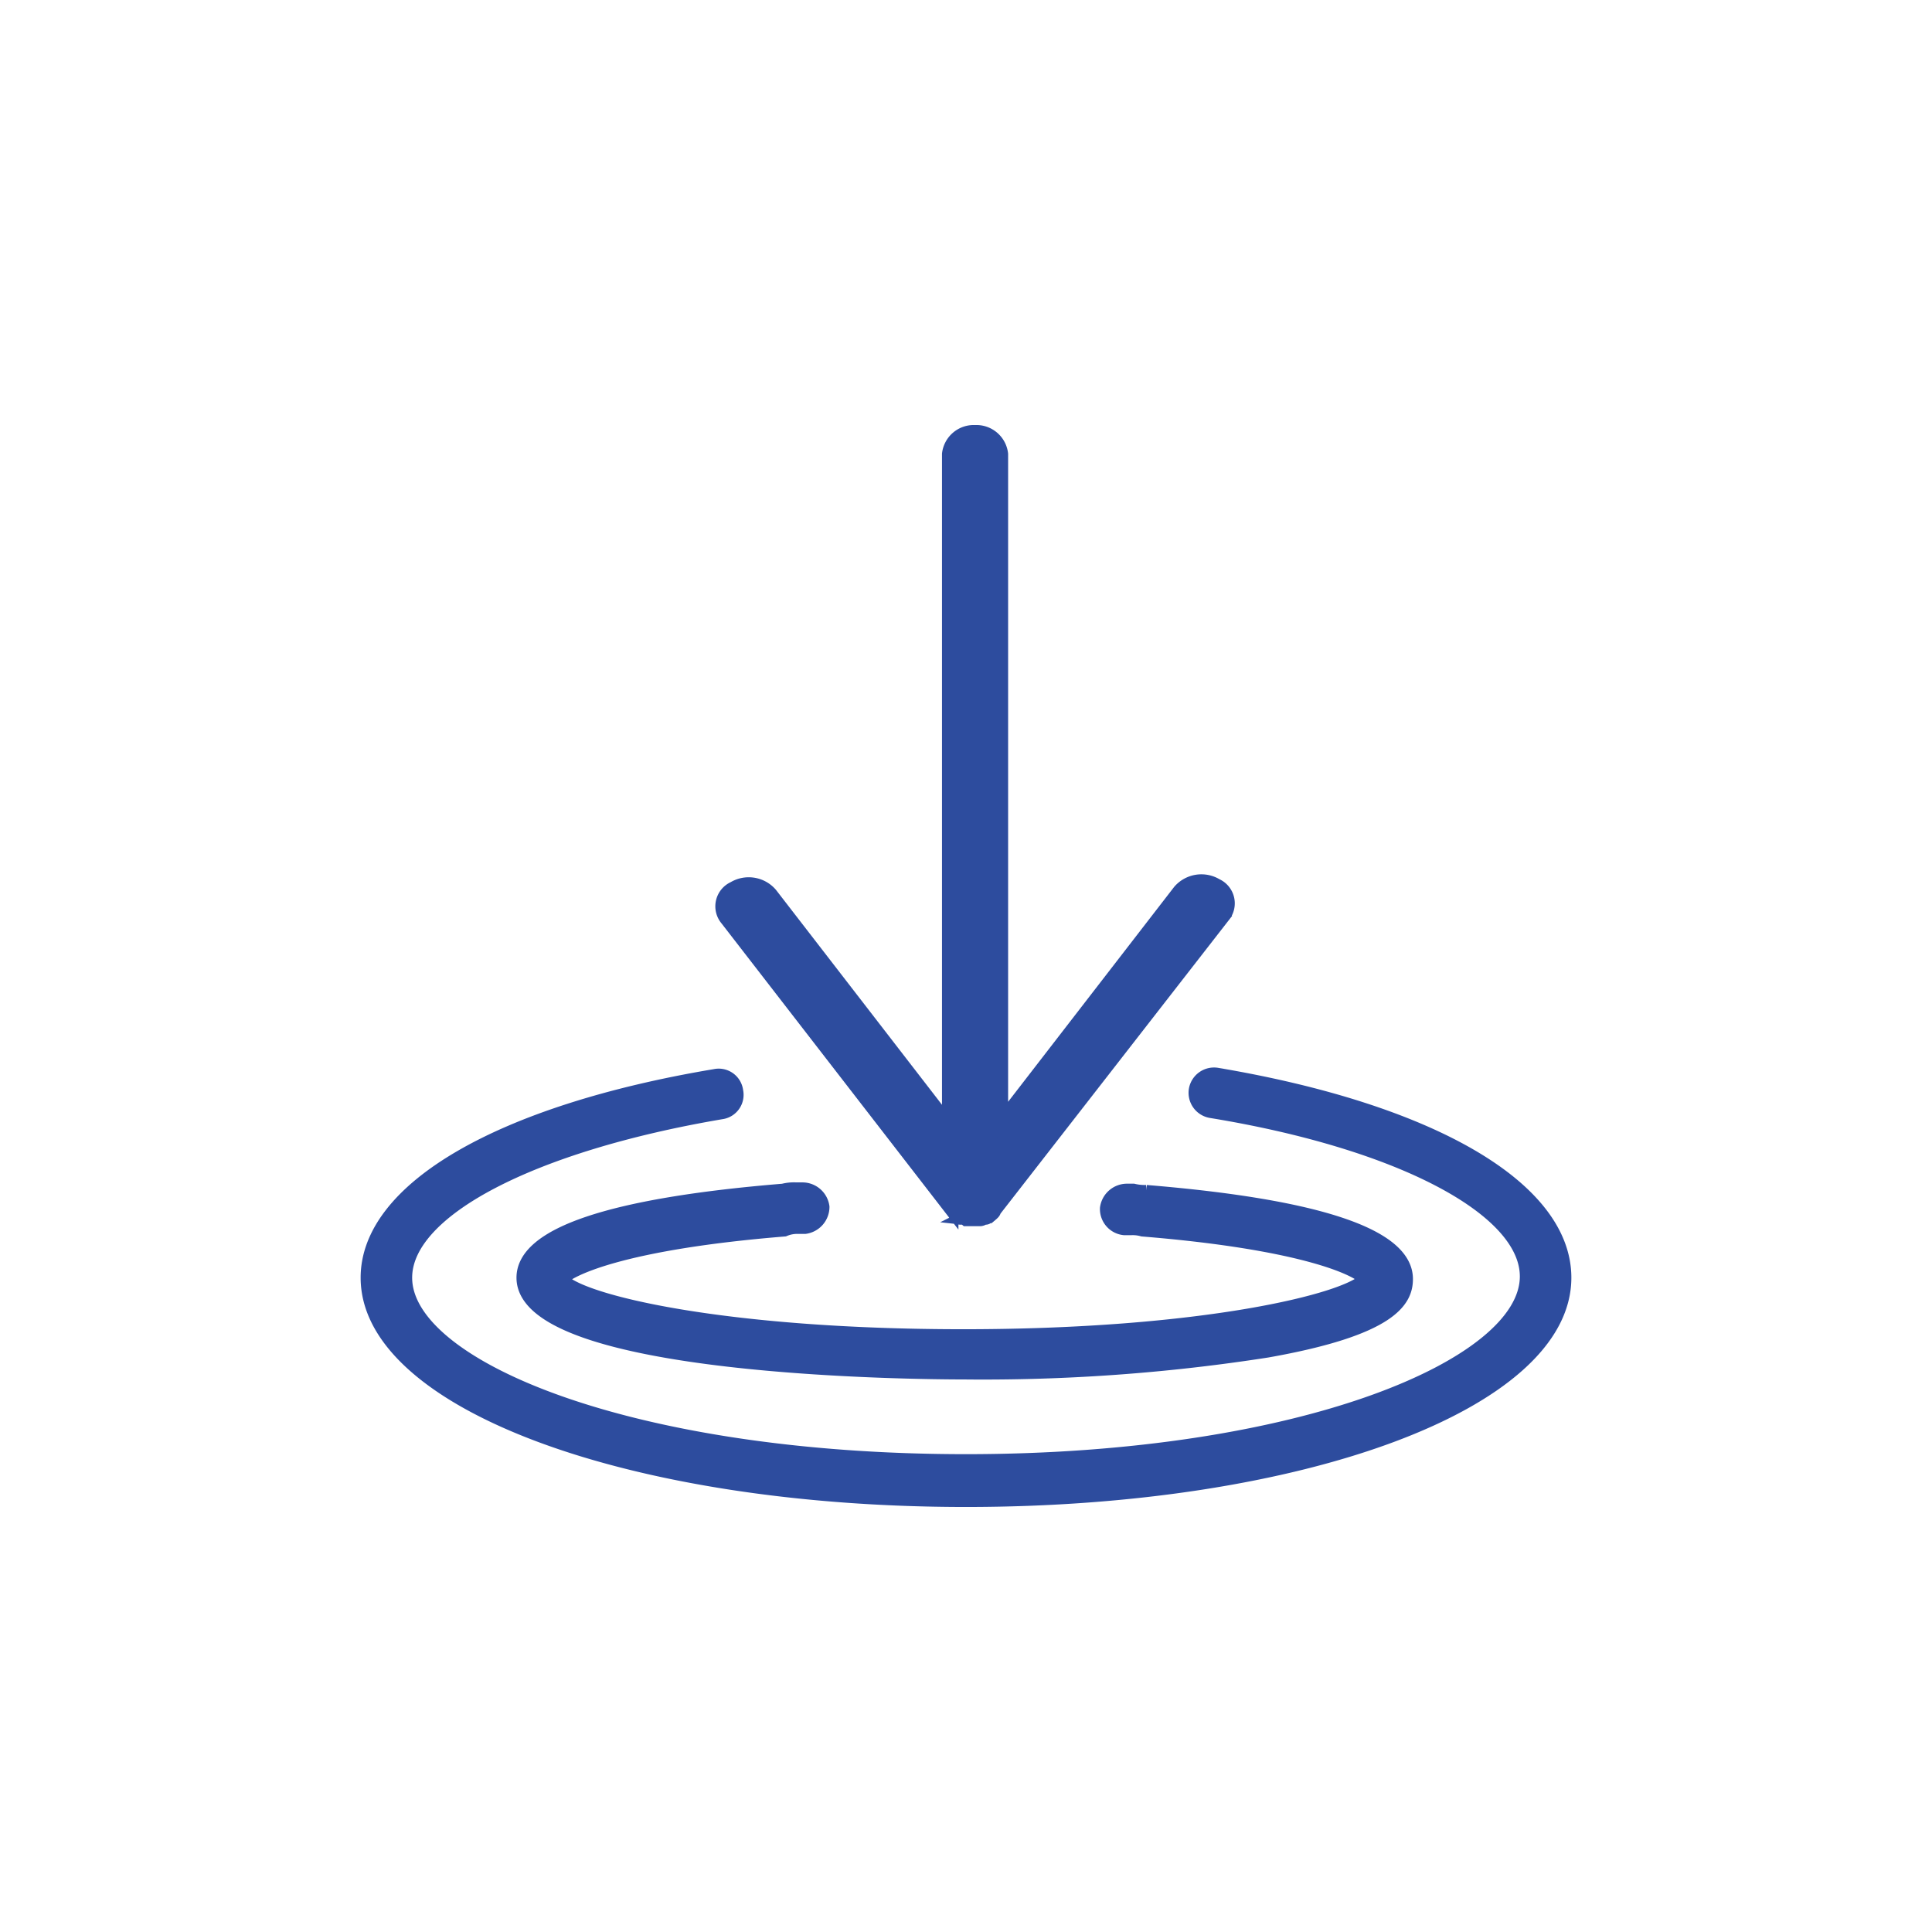 <svg width="150" height="150" xmlns="http://www.w3.org/2000/svg">
 <g>
  <title>Layer 1</title>
  <g>
   <g transform="translate(-138.5 731)" data-name="Group 164" id="svg_1">
    <g transform="translate(184.412 -670)" data-name="Group 51" id="svg_12">
     <path fill="#2d4c9e" d="m28,33.001l0,0c0.138,0.117 0.138,0.233 0.276,0.35l0.137,0.116c0.138,0.117 0.138,0.117 0.276,0.117l0.138,0a0.509,0.509 0 0 1 0.273,0.117l1.1,0a0.509,0.509 0 0 0 0.28,-0.117l0.138,0c0.138,0 0.138,-0.117 0.276,-0.117l0.138,-0.116c0.137,-0.117 0.275,-0.233 0.275,-0.35l17.777,-22.848a1.572,1.572 0 0 0 -0.551,-2.448a2.276,2.276 0 0 0 -2.894,0.467l-13.781,17.835l0,-51.758a1.977,1.977 0 0 0 -2.067,-1.748a1.978,1.978 0 0 0 -2.067,1.748l0,51.991l-13.78,-17.839a2.277,2.277 0 0 0 -2.894,-0.467a1.572,1.572 0 0 0 -0.551,2.448l17.501,22.619z" data-name="Path 403" id="svg_13"/>
    </g>
    <g transform="translate(184.412 -670)" data-name="Group 52" id="svg_10">
     <path stroke="#2d4c9e" fill="none" d="m28,33.001l0,0c0.138,0.117 0.138,0.233 0.276,0.35l0.137,0.116c0.138,0.117 0.138,0.117 0.276,0.117l0.138,0a0.509,0.509 0 0 1 0.273,0.117l1.1,0a0.509,0.509 0 0 0 0.28,-0.117l0.138,0c0.138,0 0.138,-0.117 0.276,-0.117l0.138,-0.116c0.137,-0.117 0.275,-0.233 0.275,-0.35l17.777,-22.848a1.572,1.572 0 0 0 -0.551,-2.448a2.276,2.276 0 0 0 -2.894,0.467l-13.781,17.835l0,-51.758a1.977,1.977 0 0 0 -2.067,-1.748a1.978,1.978 0 0 0 -2.067,1.748l0,51.991l-13.78,-17.839a2.277,2.277 0 0 0 -2.894,-0.467a1.572,1.572 0 0 0 -0.551,2.448l17.501,22.619z" data-name="Path 404" id="svg_11"/>
    </g>
    <g transform="translate(205 -680.6)" data-name="Group 53" id="svg_8">
     <path fill="#2d4c9e" d="m28,33.001a1.48,1.48 0 0 0 -1.7,1.2a1.48,1.48 0 0 0 1.2,1.7c14.7,2.4 24.5,7.6 24.5,12.8c0,6.9 -17.5,14.3 -43.5,14.3s-43.5,-7.3 -43.5,-14.2c0,-5.2 9.8,-10.3 24.5,-12.8a1.411,1.411 0 0 0 1.2,-1.7a1.411,1.411 0 0 0 -1.7,-1.2c-16.7,2.8 -27,8.8 -27,15.7c0,9.7 20.4,17.3 46.5,17.3s46.5,-7.6 46.5,-17.3c0,-7 -10.4,-13 -27,-15.8" data-name="Path 405" id="svg_9"/>
    </g>
    <g transform="translate(205 -680.6)" data-name="Group 54" id="svg_6">
     <path stroke="#2d4c9e" fill="none" d="m28,33.001a1.48,1.48 0 0 0 -1.7,1.2a1.48,1.48 0 0 0 1.2,1.7c14.7,2.4 24.5,7.6 24.5,12.8c0,6.9 -17.5,14.3 -43.5,14.3s-43.5,-7.3 -43.5,-14.2c0,-5.2 9.8,-10.3 24.5,-12.8a1.411,1.411 0 0 0 1.2,-1.7a1.411,1.411 0 0 0 -1.7,-1.2c-16.7,2.8 -27,8.8 -27,15.7c0,9.7 20.4,17.3 46.5,17.3s46.5,-7.6 46.5,-17.3c0,-7 -10.4,-13 -27,-15.8z" data-name="Path 406" id="svg_7"/>
    </g>
    <g transform="translate(172.5 -668.7)" data-name="Group 55" id="svg_4">
     <path fill="#2d4c9e" d="m28,33.001l0.5,0a1.617,1.617 0 0 0 1.4,-1.6a1.617,1.617 0 0 0 -1.6,-1.4l-0.5,0a3.4,3.4 0 0 0 -1,0.1c-13.4,1.1 -20.2,3.4 -20.2,6.8c0,7.2 30.8,7.4 34.3,7.4a143.357,143.357 0 0 0 23.5,-1.7c9.6,-1.7 10.8,-3.9 10.8,-5.6c0,-3.4 -6.8,-5.7 -20.2,-6.8a3.751,3.751 0 0 1 -1,-0.1l-0.5,0a1.617,1.617 0 0 0 -1.6,1.4a1.537,1.537 0 0 0 1.4,1.6l0.5,0a2.769,2.769 0 0 1 0.9,0.1c12.3,1 16.6,3 17.3,3.8c-1.4,1.6 -12.5,4.4 -31.2,4.4s-29.8,-2.7 -31.2,-4.4c0.8,-0.8 5,-2.8 17.3,-3.8a2.557,2.557 0 0 1 1.1,-0.2" data-name="Path 407" id="svg_5"/>
    </g>
    <g transform="translate(172.5 -668.7)" data-name="Group 56" id="svg_2">
     <path stroke="#2d4c9e" fill="none" d="m28,33.001l0.5,0a1.617,1.617 0 0 0 1.4,-1.6a1.617,1.617 0 0 0 -1.6,-1.4l-0.5,0a3.4,3.4 0 0 0 -1,0.1c-13.4,1.1 -20.2,3.4 -20.2,6.8c0,7.2 30.8,7.4 34.3,7.4a143.357,143.357 0 0 0 23.5,-1.7c9.6,-1.7 10.8,-3.9 10.8,-5.6c0,-3.4 -6.8,-5.7 -20.2,-6.8a3.751,3.751 0 0 1 -1,-0.1l-0.5,0a1.617,1.617 0 0 0 -1.6,1.4a1.537,1.537 0 0 0 1.4,1.6l0.5,0a2.769,2.769 0 0 1 0.9,0.1c12.3,1 16.6,3 17.3,3.8c-1.4,1.6 -12.5,4.4 -31.2,4.4s-29.8,-2.7 -31.2,-4.4c0.8,-0.8 5,-2.8 17.3,-3.8a2.557,2.557 0 0 1 1.1,-0.2z" data-name="Path 408" id="svg_3"/>
    </g>
   </g>
  </g>
 </g>

</svg>